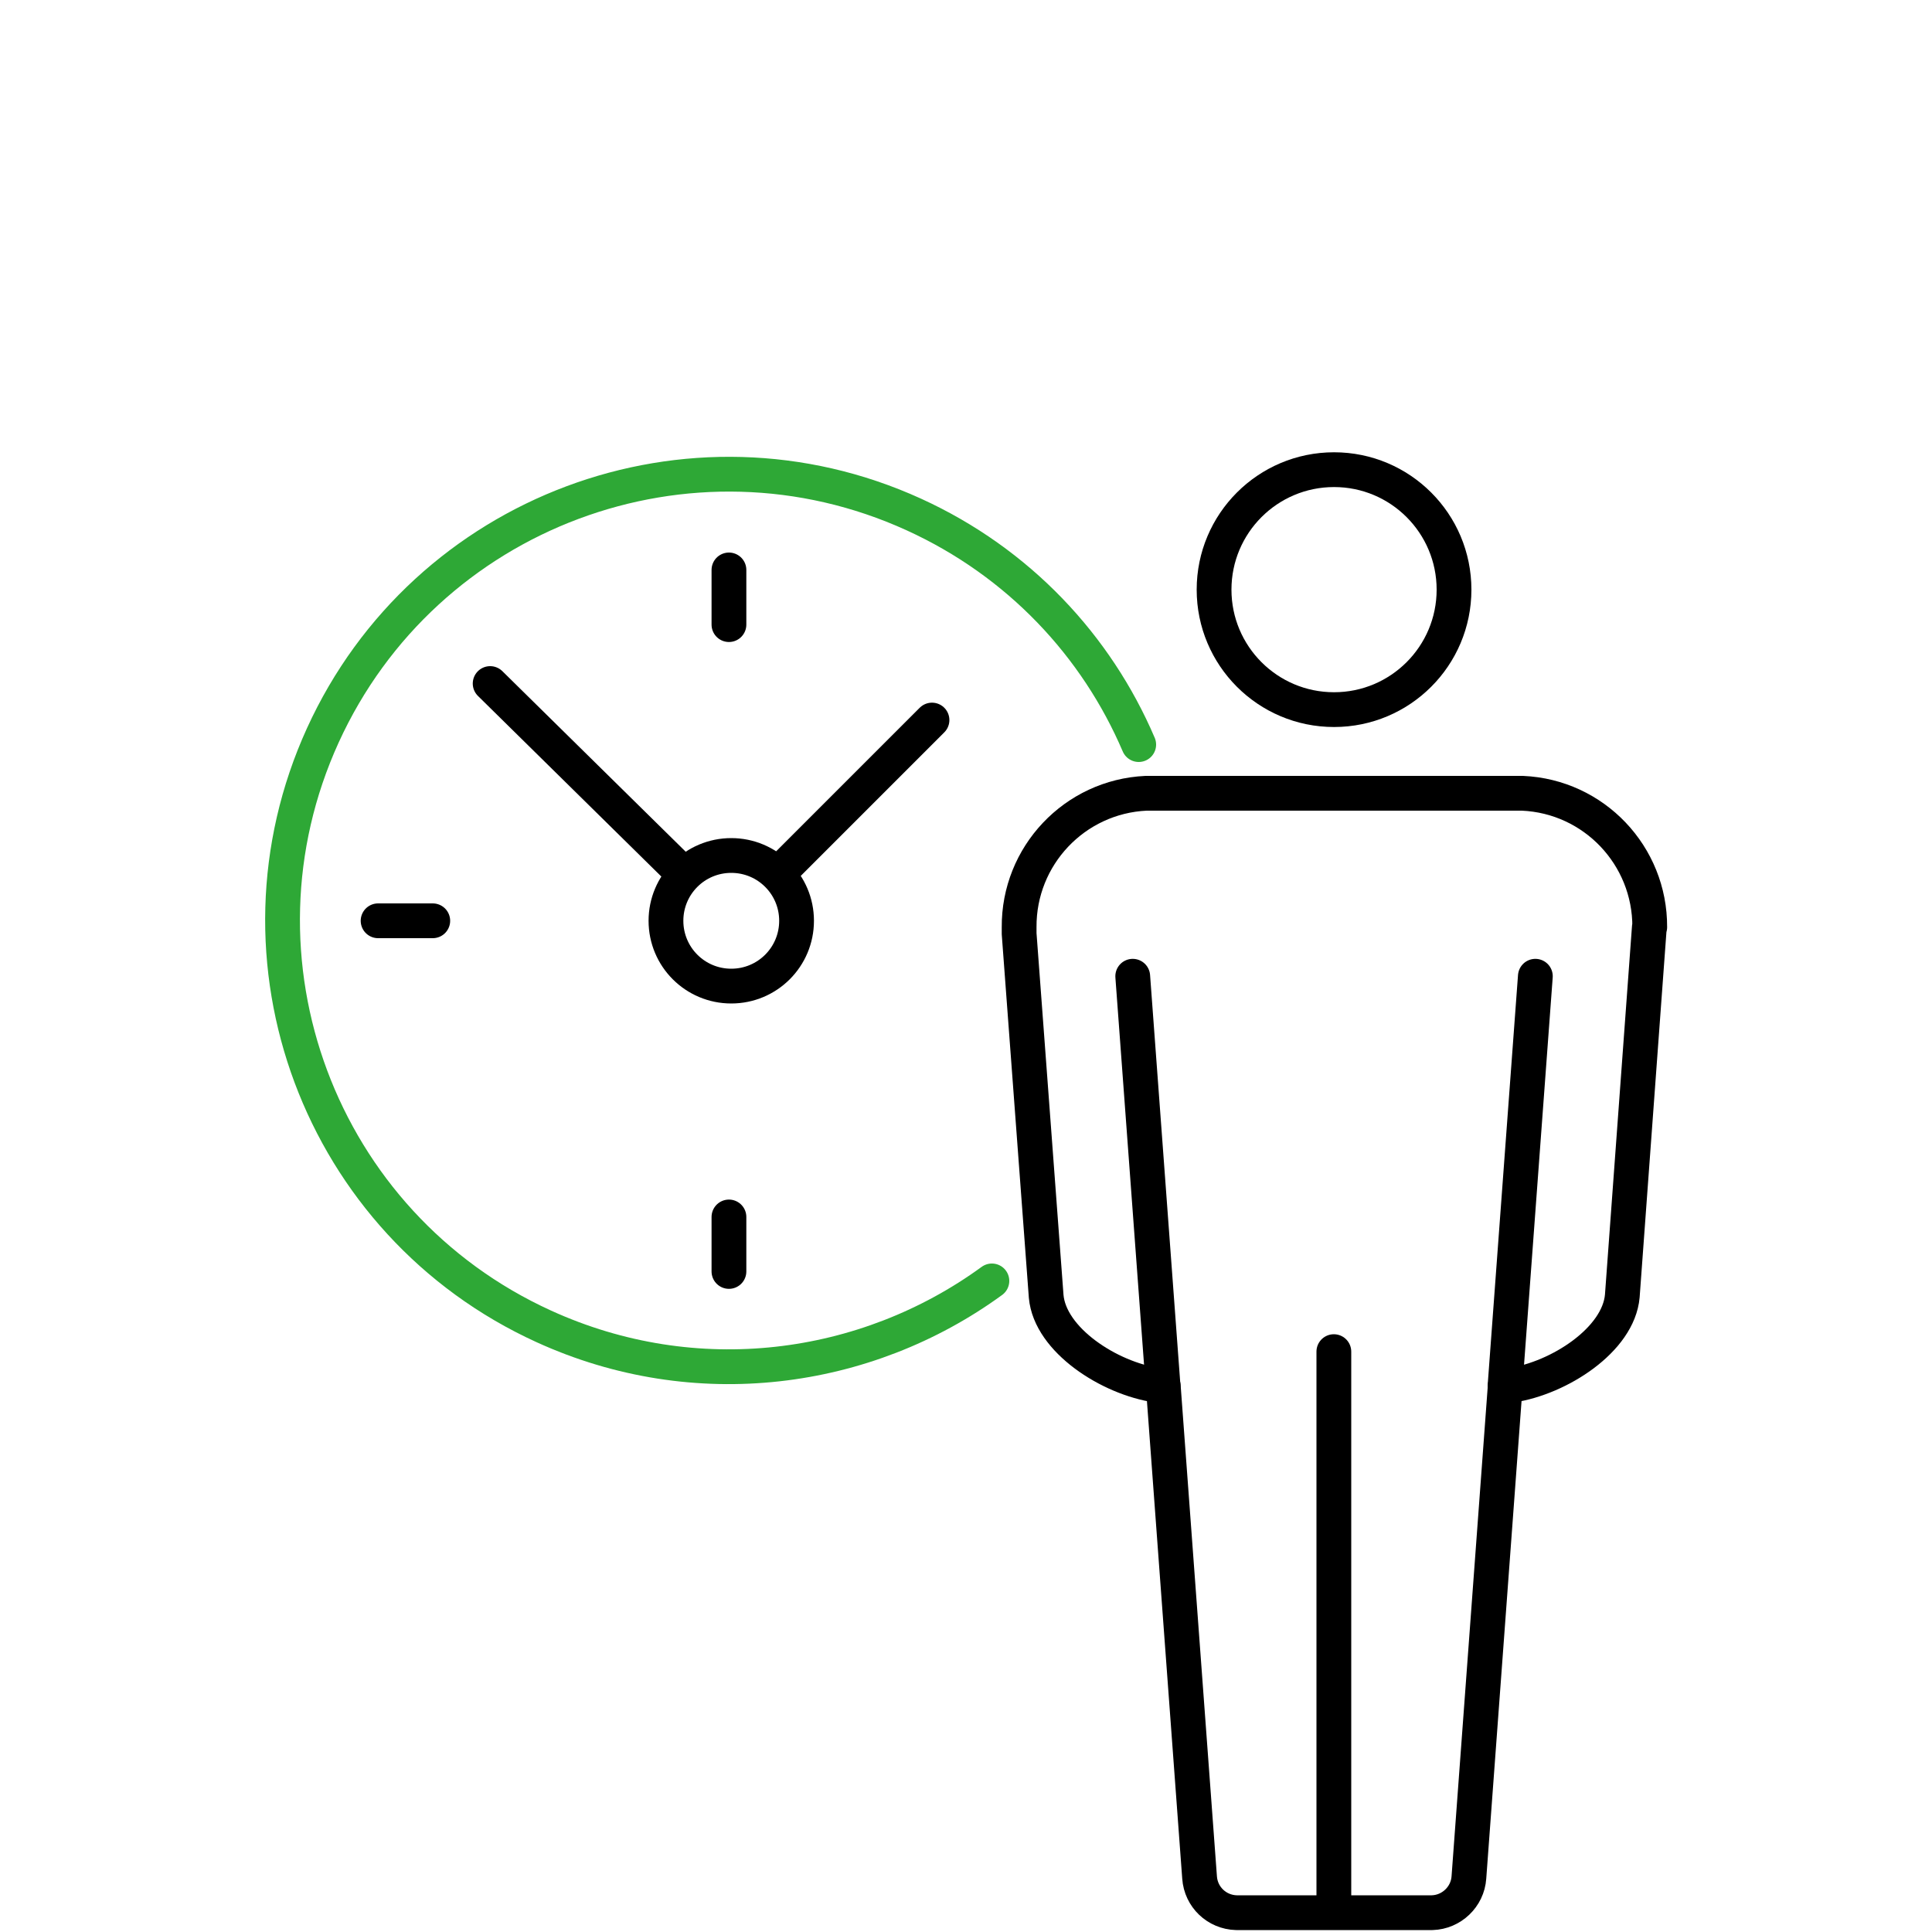 <?xml version="1.0" encoding="UTF-8"?>
<svg id="Ebene_1" data-name="Ebene 1" xmlns="http://www.w3.org/2000/svg" viewBox="0 0 100 100">
  <defs>
    <style>
      .cls-1 {
        stroke: #000;
      }

      .cls-1, .cls-2 {
        fill: none;
        stroke-linecap: round;
        stroke-linejoin: round;
        stroke-width: 1.8px;
      }

      .cls-2 {
        stroke: #2ea836;
      }
    </style>
  </defs>
  <line id="Linie_110" data-name="Linie 110" class="cls-1" x1="37.73" y1="29.5" x2="37.73" y2="32.33"/>
  <line id="Linie_111" data-name="Linie 111" class="cls-1" x1="37.73" y1="62.99" x2="37.73" y2="65.81"/>
  <line id="Linie_113" data-name="Linie 113" class="cls-1" x1="22.4" y1="47.66" x2="19.57" y2="47.66"/>
  <line id="Linie_114" data-name="Linie 114" class="cls-1" x1="48.24" y1="37.27" x2="40.41" y2="45.1"/>
  <line id="Linie_115" data-name="Linie 115" class="cls-1" x1="25.37" y1="35.38" x2="35.24" y2="45.1"/>
  <path id="Pfad_704" data-name="Pfad 704" class="cls-1" d="m34.47,47.66c0,1.87,1.51,3.38,3.38,3.38s3.38-1.51,3.38-3.38c0-1.87-1.51-3.38-3.38-3.38h0c-1.87,0-3.38,1.51-3.38,3.38Z"/>
  <path id="Pfad_709" data-name="Pfad 709" class="cls-1" d="m85.37,47.99l-1.4,19.09c-.2,2.27-3.27,4.25-5.74,4.62-.11.02-.22.03-.32.04l-1.88,25.44c-.07,1-.9,1.79-1.9,1.82h-10.14c-1.01-.03-1.83-.81-1.9-1.82l-1.88-25.44c-.1,0-.21-.02-.32-.04-2.47-.36-5.54-2.34-5.74-4.6l-1.4-18.77c0-.16,0-.26,0-.33-.03-3.7,2.87-6.77,6.57-6.94h19.48c3.7.16,6.61,3.22,6.59,6.93Z"/>
  <path id="Pfad_710" data-name="Pfad 710" class="cls-1" d="m69.05,36.73c-3.43,0-6.21-2.78-6.21-6.21,0-3.43,2.78-6.21,6.21-6.21s6.21,2.78,6.21,6.21h0c0,3.43-2.78,6.21-6.21,6.21Z"/>
  <line id="Linie_116" data-name="Linie 116" class="cls-1" x1="69.04" y1="69.96" x2="69.04" y2="98.2"/>
  <line id="Linie_117" data-name="Linie 117" class="cls-1" x1="60.2" y1="71.74" x2="58.63" y2="50.53"/>
  <line id="Linie_118" data-name="Linie 118" class="cls-1" x1="77.9" y1="71.74" x2="79.47" y2="50.53"/>
  <path id="Ellipse_56" data-name="Ellipse 56" class="cls-2" d="m51.34,66.3c-6.52,4.75-15.34,5.94-23.2,2.35-11.6-5.29-16.72-18.99-11.43-30.59,5.29-11.6,18.99-16.72,30.59-11.43,5.44,2.48,9.46,6.81,11.64,11.91"/>
</svg>